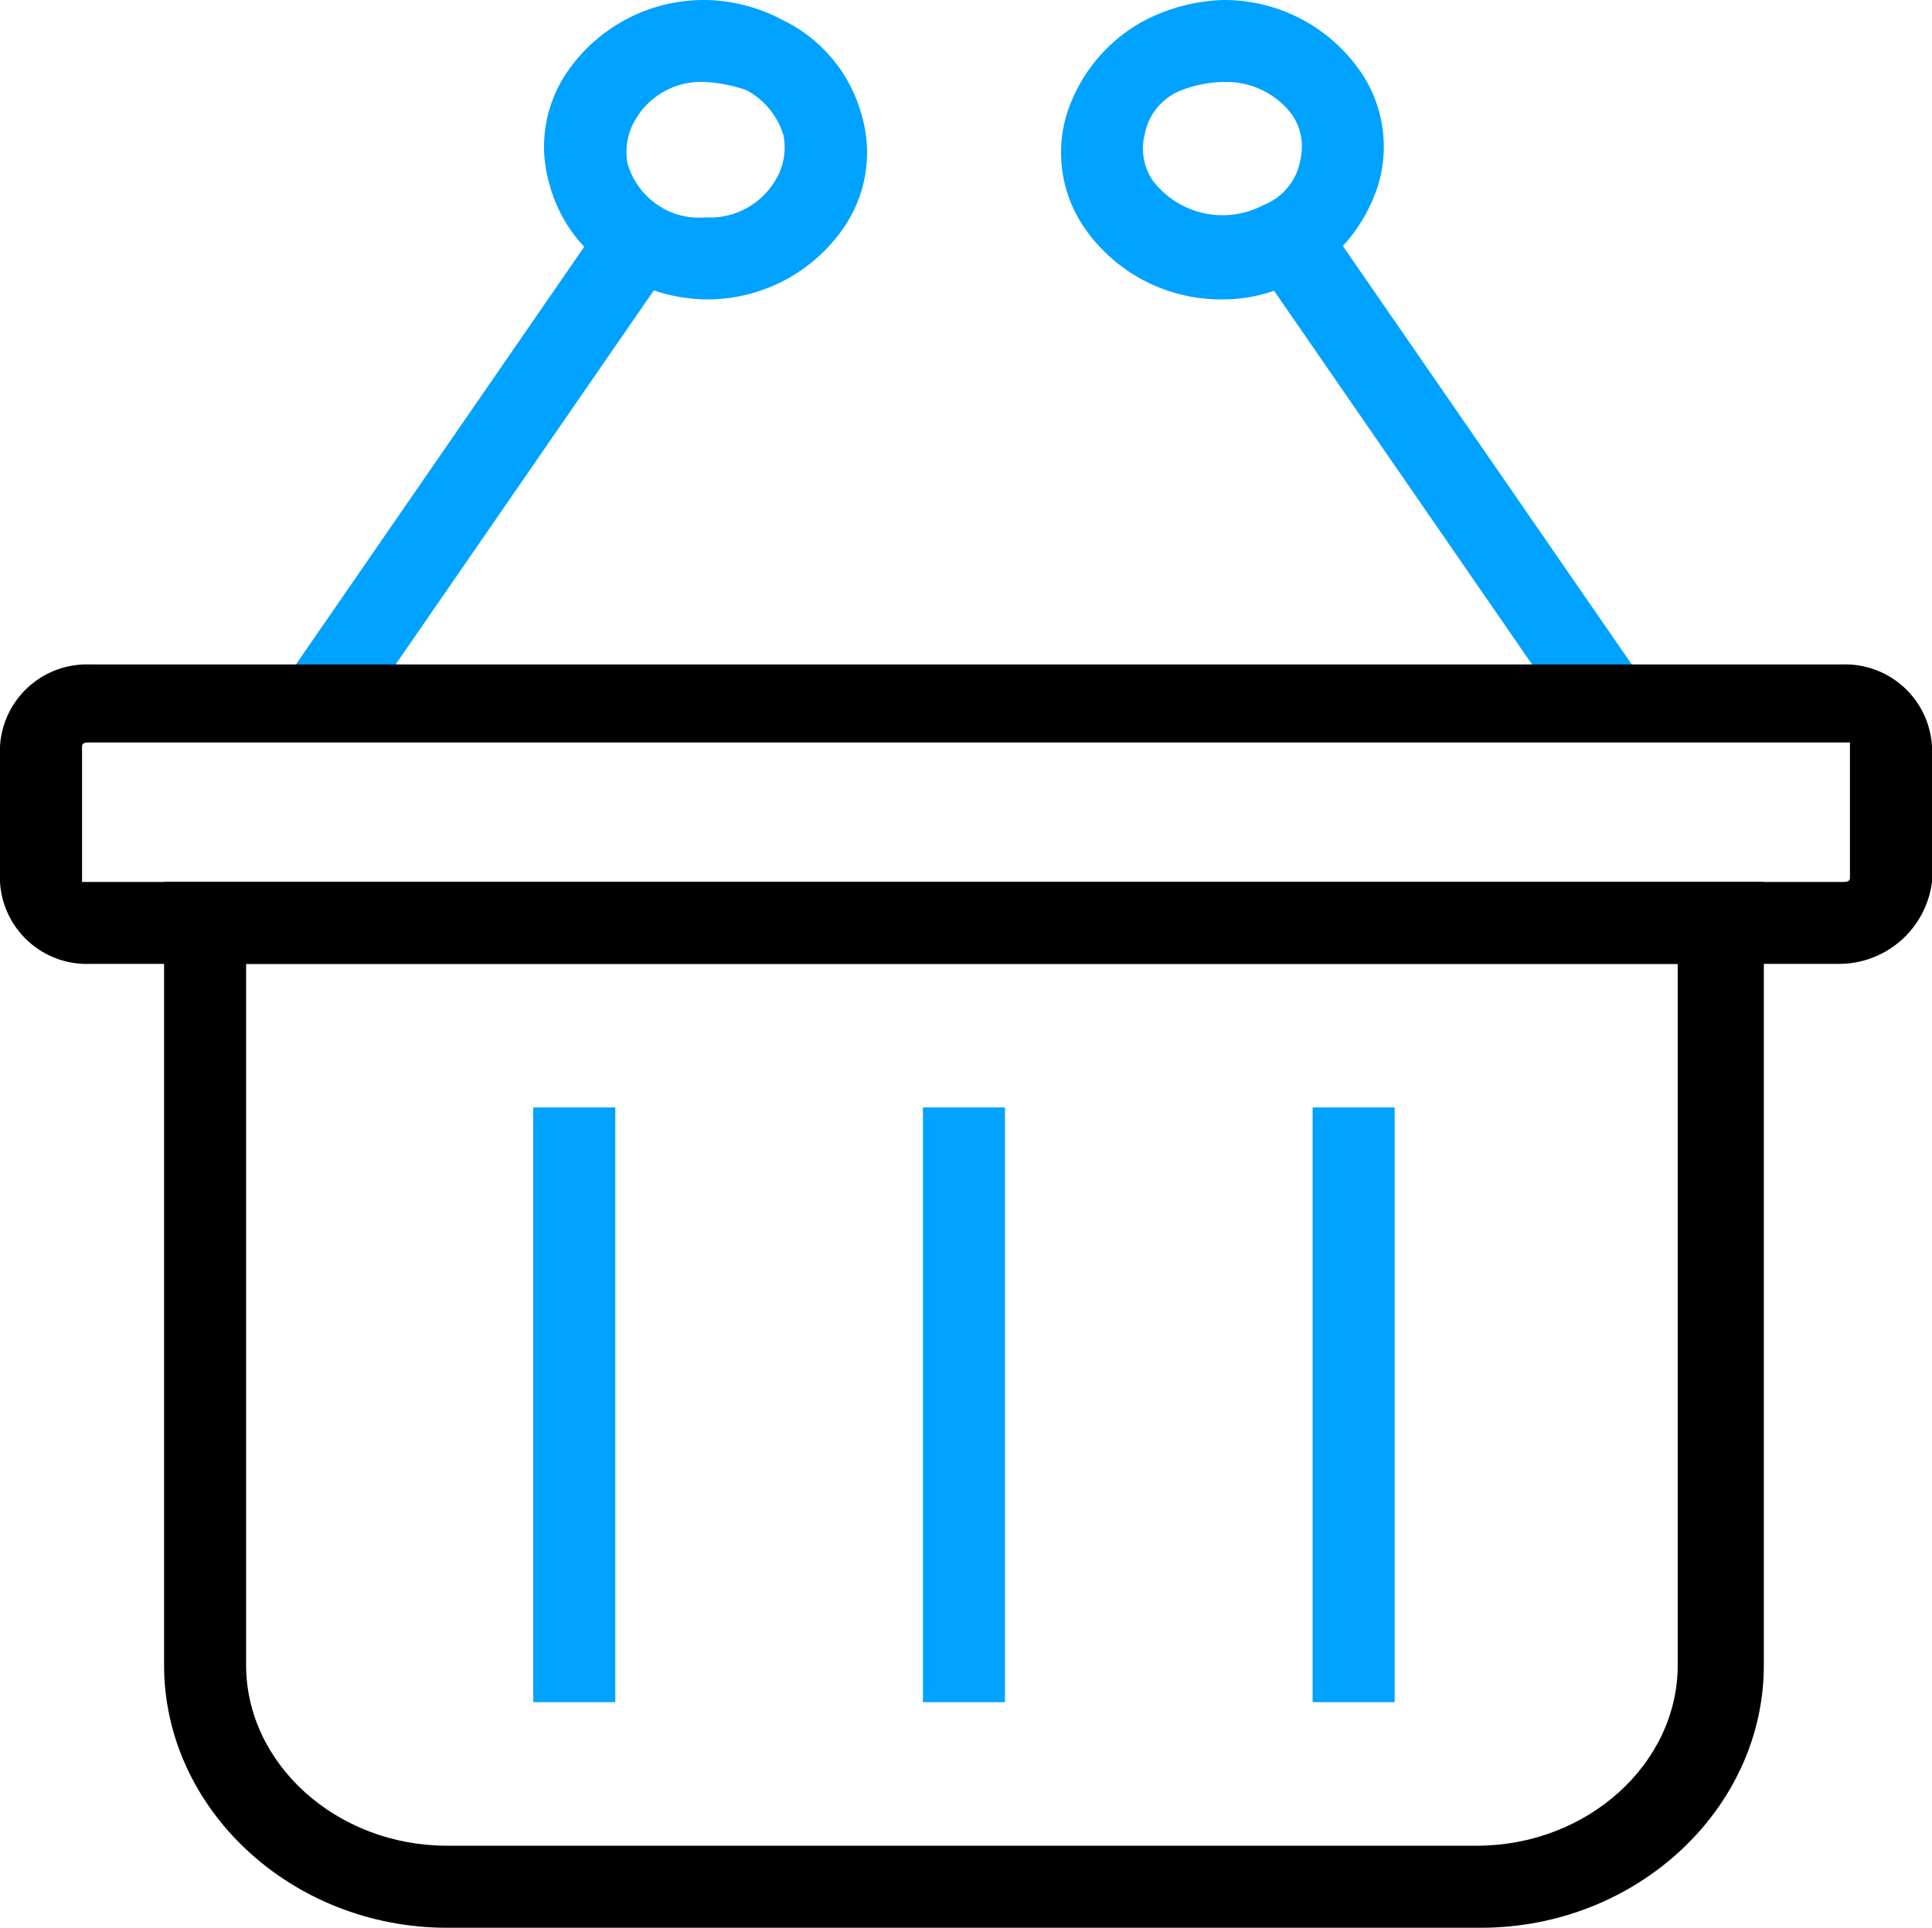 <svg xmlns="http://www.w3.org/2000/svg" width="74.298" height="74.141" viewBox="0 0 74.298 74.141"><g transform="translate(-0.5 -0.5)"><g transform="translate(11.755 0.5)"><g transform="translate(29.537)"><rect width="21.453" height="3.155" transform="translate(9.95 8.158) rotate(55.38)" fill="#00a2ff"/><path d="M32.576,12.015a6.37,6.37,0,0,1-5.363-2.839,5.1,5.1,0,0,1-.631-4.259,6.223,6.223,0,0,1,3-3.628,7.076,7.076,0,0,1,3-.789,6.37,6.37,0,0,1,5.363,2.839A5.1,5.1,0,0,1,38.57,7.6a6.223,6.223,0,0,1-3,3.628A6.041,6.041,0,0,1,32.576,12.015Zm0-8.361A4.667,4.667,0,0,0,31,3.97a2.274,2.274,0,0,0-1.42,1.735,2.19,2.19,0,0,0,.315,1.735,3.366,3.366,0,0,0,4.259.946,2.274,2.274,0,0,0,1.42-1.735,2.19,2.19,0,0,0-.315-1.735A3.156,3.156,0,0,0,32.576,3.655Z" transform="translate(-26.359 -0.5)" fill="#00a2ff"/></g><rect width="3.155" height="21.453" transform="translate(12.186 8.08) rotate(34.612)" fill="#00a2ff"/><path d="M19.976,12.015h0a6.525,6.525,0,0,1-3-.789,5.706,5.706,0,0,1-3-3.628,5.1,5.1,0,0,1,.631-4.259A6.37,6.37,0,0,1,19.976.5a6.525,6.525,0,0,1,3,.789,5.706,5.706,0,0,1,3,3.628,5.1,5.1,0,0,1-.631,4.259A6.37,6.37,0,0,1,19.976,12.015Zm0-8.361a2.922,2.922,0,0,0-2.682,1.42,2.43,2.43,0,0,0-.315,1.735A2.936,2.936,0,0,0,18.4,8.545a2.844,2.844,0,0,0,1.577.315h0a2.922,2.922,0,0,0,2.682-1.42,2.43,2.43,0,0,0,.315-1.735,2.936,2.936,0,0,0-1.42-1.735A5.6,5.6,0,0,0,19.976,3.655Z" transform="translate(-4.098 -0.5)" fill="#00a2ff"/></g><path d="M71.17,28.215H3.97A3.344,3.344,0,0,1,.5,25.061V19.855A3.344,3.344,0,0,1,3.97,16.7H71.328a3.344,3.344,0,0,1,3.47,3.155v5.206A3.605,3.605,0,0,1,71.17,28.215ZM3.97,19.7c-.158,0-.315,0-.315.158v5.206H71.328c.158,0,.315,0,.315-.158V19.7H3.97Z" transform="translate(0 9.355)"/><path d="M55.136,62.225H15.384C9.39,62.225,4.5,57.651,4.5,52.129V22H66.021V52.129C66.021,57.651,61.131,62.225,55.136,62.225ZM7.655,25.155V52.129c0,3.786,3.47,6.941,7.73,6.941H54.979c4.259,0,7.73-3.155,7.73-6.941V25.155Z" transform="translate(2.31 12.415)"/><rect width="3.155" height="22.873" transform="translate(21.007 43.091)" fill="#00a2ff"/><rect width="3.155" height="22.873" transform="translate(35.993 43.091)" fill="#00a2ff"/><rect width="3.155" height="22.873" transform="translate(50.979 43.091)" fill="#00a2ff"/></g></svg>